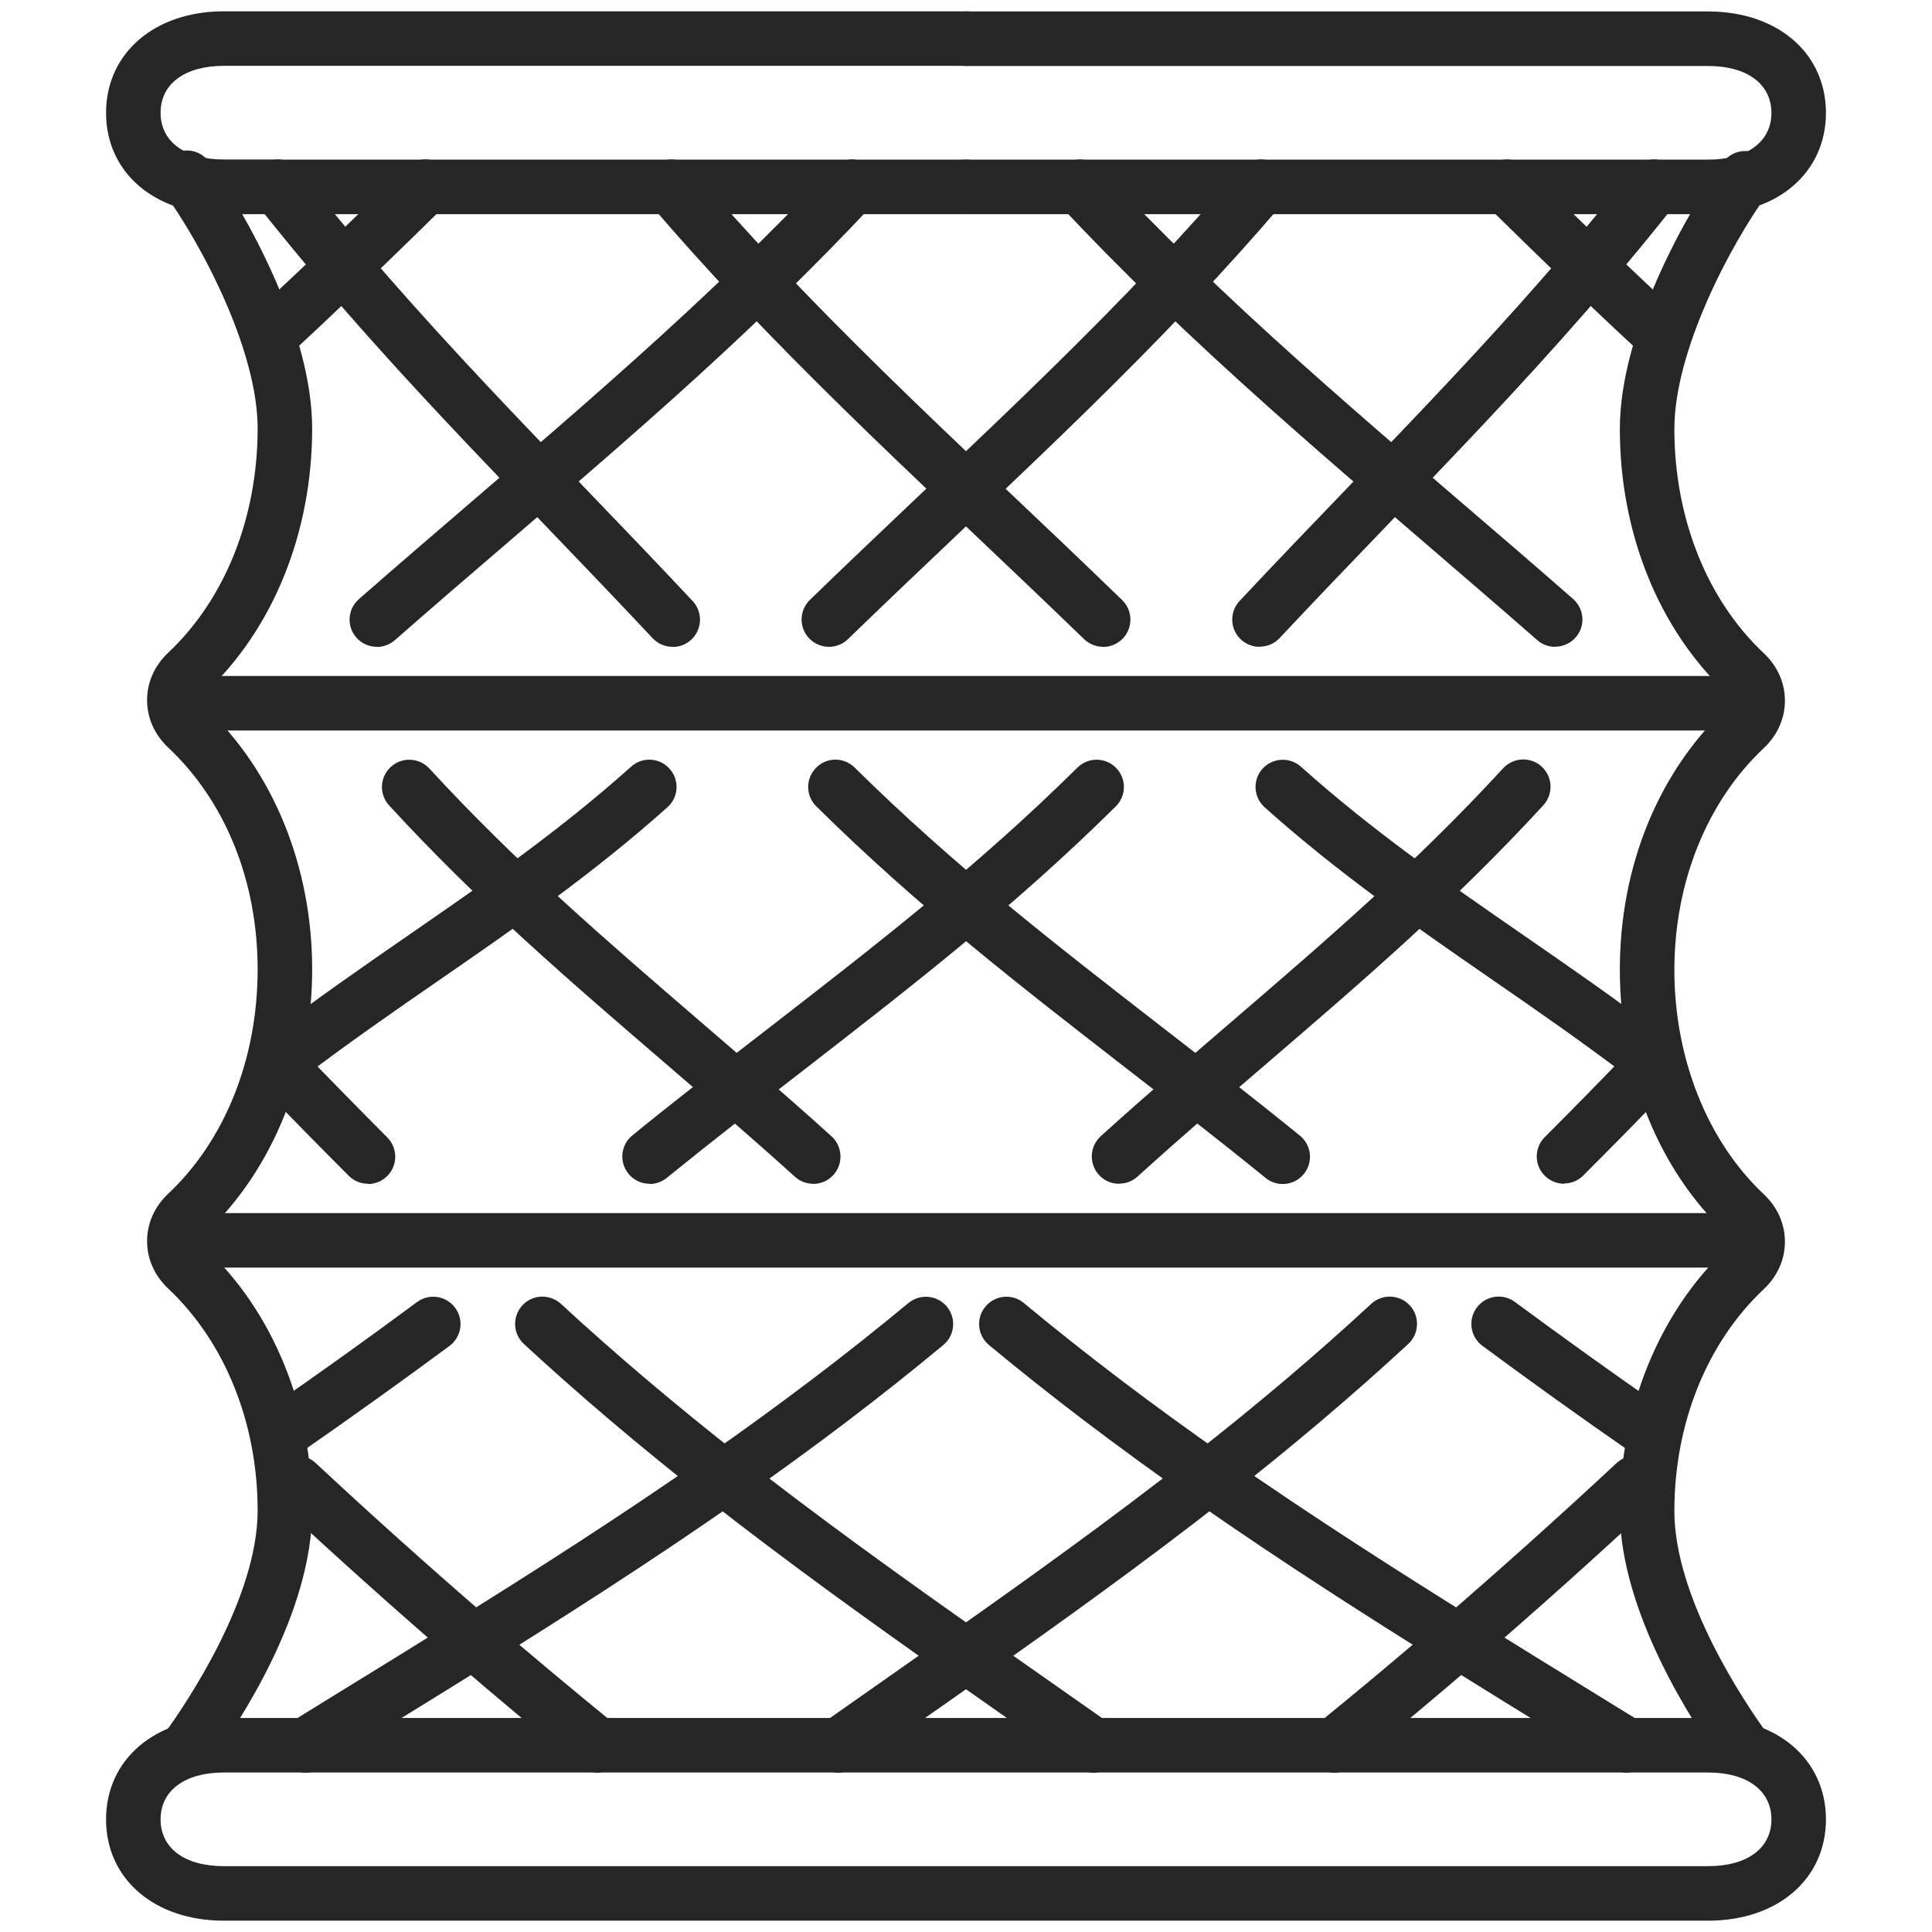 <?xml version="1.0" encoding="UTF-8"?><svg xmlns="http://www.w3.org/2000/svg" viewBox="0 0 141.73 141.73"><defs><style>.cls-1{fill:#262626;stroke-width:0px;}</style></defs><path class="cls-1" d="M128.02,130.31c-.62,0-1.23-.29-1.62-.83-2.28-3.15-7.57-11.27-7.57-18.67s2.85-14.52,7.82-19.19c.13-.12.29-.32.29-.56s-.16-.44-.29-.56c-4.97-4.67-7.82-11.73-7.82-19.36s2.85-14.52,7.82-19.19c.13-.12.29-.32.29-.56s-.16-.44-.29-.56c-4.97-4.67-7.82-11.73-7.82-19.36,0-7.2,4.95-15.94,7.57-19.56.65-.9,1.9-1.1,2.79-.45.9.65,1.1,1.9.45,2.79-2.74,3.79-6.81,11.5-6.81,17.22,0,6.53,2.39,12.53,6.56,16.45,1,.94,1.55,2.17,1.55,3.48s-.55,2.54-1.55,3.48c-4.17,3.92-6.56,9.85-6.56,16.28s2.39,12.53,6.56,16.45c1,.94,1.55,2.17,1.55,3.48s-.55,2.54-1.55,3.48c-4.17,3.92-6.56,9.85-6.56,16.28s5.21,14.12,6.81,16.33c.65.9.45,2.15-.45,2.79-.35.26-.76.38-1.17.38Z"/><path class="cls-1" d="M13.71,130.31c-.41,0-.82-.12-1.17-.38-.9-.65-1.1-1.9-.45-2.79,1.6-2.21,6.81-9.92,6.81-16.33s-2.39-12.36-6.56-16.28c-1-.94-1.55-2.17-1.55-3.48s.55-2.54,1.55-3.48c4.17-3.92,6.56-9.91,6.56-16.45s-2.39-12.36-6.56-16.28c-1-.94-1.55-2.17-1.55-3.48s.55-2.54,1.55-3.48c4.17-3.92,6.56-9.91,6.56-16.45,0-5.72-4.07-13.43-6.81-17.22-.65-.9-.45-2.15.45-2.79.9-.65,2.14-.45,2.79.45,2.62,3.62,7.57,12.37,7.57,19.56,0,7.63-2.85,14.69-7.82,19.36-.13.12-.29.32-.29.56s.16.44.29.56c4.97,4.67,7.82,11.66,7.82,19.19s-2.85,14.69-7.82,19.36c-.13.12-.29.32-.29.56s.16.44.29.56c4.97,4.67,7.82,11.67,7.82,19.19s-5.29,15.53-7.57,18.67c-.39.54-1,.83-1.62.83Z"/><path class="cls-1" d="M127.91,53.59H13.84c-1.1,0-2-.9-2-2s.9-2,2-2h114.07c1.1,0,2,.9,2,2s-.9,2-2,2Z"/><path class="cls-1" d="M127.91,92.99H13.84c-1.1,0-2-.9-2-2s.9-2,2-2h114.07c1.1,0,2,.9,2,2s-.9,2-2,2Z"/><path class="cls-1" d="M20.86,79.58c-.6,0-1.2-.27-1.59-.79-.67-.88-.5-2.13.38-2.8,3.53-2.69,7.04-5.12,10.44-7.47,5.63-3.89,10.94-7.56,16.21-12.28.82-.74,2.09-.67,2.82.16.74.82.67,2.09-.16,2.82-5.46,4.88-11.12,8.8-16.61,12.59-3.36,2.32-6.83,4.72-10.29,7.36-.36.28-.79.41-1.21.41Z"/><path class="cls-1" d="M47.65,86.84c-.58,0-1.16-.25-1.55-.74-.7-.86-.56-2.12.29-2.81,3.42-2.78,6.83-5.42,10.13-7.97,7.85-6.08,15.26-11.83,22.52-19.01.79-.78,2.05-.77,2.83.02.78.79.77,2.05-.02,2.83-7.43,7.35-14.94,13.17-22.88,19.33-3.28,2.54-6.67,5.17-10.06,7.92-.37.3-.82.45-1.26.45Z"/><path class="cls-1" d="M20.89,106.93c-.63,0-1.26-.3-1.65-.86-.63-.91-.4-2.15.5-2.78,3.64-2.52,7.29-5.13,10.85-7.77.89-.66,2.14-.47,2.8.42.66.89.47,2.14-.42,2.8-3.6,2.66-7.28,5.29-10.95,7.84-.35.24-.75.36-1.14.36Z"/><path class="cls-1" d="M82.09,86.84c-.55,0-1.09-.22-1.48-.66-.74-.82-.68-2.08.14-2.83,3.24-2.93,6.47-5.71,9.6-8.4,6.94-5.97,13.49-11.6,19.92-18.59.75-.81,2.01-.87,2.83-.12.81.75.87,2.01.12,2.83-6.58,7.16-13.22,12.87-20.25,18.91-3.11,2.67-6.32,5.43-9.52,8.33-.38.35-.86.52-1.34.52Z"/><path class="cls-1" d="M114.74,86.84c-.51,0-1.02-.2-1.42-.59-.78-.78-.78-2.05,0-2.83,2.11-2.11,4.24-4.28,6.32-6.45.77-.8,2.03-.82,2.83-.06.8.77.82,2.03.05,2.83-2.1,2.19-4.25,4.37-6.38,6.5-.39.39-.9.58-1.41.58Z"/><path class="cls-1" d="M120.87,79.57c-.42,0-.85-.13-1.21-.41-3.46-2.64-6.93-5.04-10.29-7.36-5.48-3.79-11.15-7.7-16.6-12.58-.82-.74-.89-2-.16-2.82.74-.82,2-.89,2.82-.16,5.27,4.71,10.58,8.39,16.21,12.28,3.4,2.35,6.91,4.77,10.44,7.47.88.67,1.05,1.93.38,2.8-.39.52-.99.79-1.59.79Z"/><path class="cls-1" d="M94.1,86.86c-.44,0-.89-.15-1.26-.45-3.38-2.75-6.77-5.37-10.05-7.91-7.95-6.17-15.47-11.99-22.91-19.35-.79-.78-.79-2.04-.01-2.83.78-.79,2.04-.79,2.83-.01,7.27,7.19,14.69,12.94,22.54,19.03,3.29,2.55,6.7,5.19,10.12,7.97.86.7.99,1.96.29,2.81-.4.49-.97.74-1.55.74Z"/><path class="cls-1" d="M120.84,106.93c-.39,0-.79-.12-1.14-.36-3.68-2.55-7.37-5.19-10.95-7.84-.89-.66-1.08-1.91-.42-2.8.66-.89,1.91-1.08,2.8-.42,3.55,2.62,7.2,5.24,10.85,7.77.91.63,1.13,1.88.5,2.78-.39.56-1.01.86-1.65.86Z"/><path class="cls-1" d="M59.65,86.84c-.48,0-.96-.17-1.34-.52-3.21-2.9-6.42-5.66-9.52-8.33-7.02-6.04-13.66-11.74-20.24-18.9-.75-.81-.7-2.08.12-2.83.81-.75,2.08-.69,2.83.12,6.42,6.98,12.97,12.61,19.9,18.58,3.12,2.69,6.35,5.46,9.6,8.4.82.74.88,2.01.14,2.83-.39.44-.94.66-1.48.66Z"/><path class="cls-1" d="M27,86.84c-.51,0-1.02-.19-1.41-.58-2.15-2.15-4.29-4.33-6.38-6.5-.77-.8-.74-2.06.05-2.83.8-.76,2.06-.74,2.83.06,2.07,2.15,4.2,4.32,6.32,6.45.78.78.78,2.05,0,2.83-.39.39-.9.59-1.42.59Z"/><path class="cls-1" d="M34.73,122.4c-.67,0-1.32-.33-1.7-.94-.58-.94-.3-2.17.64-2.76,5.05-3.15,11.69-7.35,18.26-11.95.91-.63,2.15-.41,2.79.49.63.9.41,2.15-.49,2.79-6.65,4.65-13.34,8.89-18.43,12.07-.33.21-.7.3-1.06.3Z"/><path class="cls-1" d="M53.08,110.39c-.63,0-1.25-.3-1.64-.85-.63-.9-.41-2.15.49-2.79,5.39-3.77,10.2-7.42,14.71-11.16.85-.7,2.11-.59,2.82.26.71.85.59,2.11-.26,2.82-4.59,3.81-9.49,7.53-14.97,11.36-.35.24-.75.36-1.14.36Z"/><path class="cls-1" d="M22.39,130.03c-.67,0-1.33-.34-1.7-.95-.58-.94-.29-2.17.65-2.75l3.37-2.08c3.01-1.85,6-3.69,8.96-5.54.94-.59,2.17-.3,2.76.64.58.94.3,2.17-.64,2.76-2.97,1.85-5.96,3.69-8.98,5.55l-3.37,2.08c-.33.2-.69.3-1.05.3Z"/><path class="cls-1" d="M61.53,130.03c-.63,0-1.25-.3-1.64-.85-.64-.9-.42-2.15.49-2.79l4.17-2.93c1.73-1.21,3.45-2.42,5.17-3.63.91-.64,2.15-.42,2.79.48.64.9.42,2.15-.48,2.79-1.71,1.21-3.44,2.42-5.17,3.63l-4.16,2.92c-.35.25-.75.36-1.15.36Z"/><path class="cls-1" d="M70.87,123.47c-.63,0-1.25-.3-1.64-.85-.64-.9-.42-2.15.48-2.79,5.66-3.99,11.73-8.33,17.71-13.02.87-.68,2.12-.53,2.81.34.68.87.53,2.13-.34,2.81-6.06,4.75-12.17,9.12-17.87,13.14-.35.25-.75.37-1.15.37Z"/><path class="cls-1" d="M88.66,110.39c-.59,0-1.18-.26-1.58-.77-.68-.87-.53-2.13.34-2.81,4.84-3.79,9.15-7.44,13.17-11.16.81-.75,2.08-.7,2.83.11.75.81.7,2.08-.11,2.83-4.1,3.79-8.49,7.51-13.42,11.37-.37.29-.8.43-1.23.43Z"/><path class="cls-1" d="M107.01,122.4c-.56,0-1.12-.24-1.52-.69-.72-.84-.63-2.1.21-2.82,4.4-3.8,8.74-7.69,12.89-11.56.81-.75,2.07-.71,2.83.1.75.81.71,2.07-.1,2.83-4.19,3.91-8.57,7.83-13.01,11.66-.38.33-.84.49-1.3.49Z"/><path class="cls-1" d="M97.9,130.03c-.58,0-1.16-.25-1.55-.74-.7-.86-.57-2.12.28-2.81,3.34-2.72,6.3-5.21,9.07-7.59.84-.72,2.1-.63,2.82.21.72.84.63,2.1-.21,2.82-2.79,2.41-5.79,4.91-9.15,7.66-.37.3-.82.45-1.26.45Z"/><path class="cls-1" d="M119.34,130.03c-.36,0-.72-.1-1.05-.3l-3.23-1.99c-3.07-1.89-6.11-3.76-9.12-5.64-.94-.58-1.22-1.82-.64-2.76.58-.94,1.82-1.22,2.76-.64,3.01,1.88,6.04,3.74,9.1,5.63l3.23,1.99c.94.58,1.23,1.81.65,2.75-.38.61-1.03.95-1.7.95Z"/><path class="cls-1" d="M88.66,110.39c-.4,0-.8-.12-1.14-.36-5.48-3.84-10.38-7.55-14.97-11.36-.85-.71-.97-1.97-.26-2.82.71-.85,1.97-.97,2.82-.26,4.5,3.74,9.32,7.39,14.71,11.17.91.63,1.12,1.88.49,2.79-.39.56-1.01.85-1.64.85Z"/><path class="cls-1" d="M107,122.4c-.36,0-.73-.1-1.06-.3-5.09-3.18-11.79-7.42-18.43-12.07-.91-.63-1.12-1.88-.49-2.79.63-.9,1.88-1.13,2.79-.49,6.56,4.59,13.21,8.8,18.26,11.95.94.58,1.22,1.82.64,2.76-.38.61-1.03.94-1.7.94Z"/><path class="cls-1" d="M53.07,110.39c-.43,0-.87-.14-1.23-.43-4.92-3.86-9.31-7.58-13.41-11.37-.81-.75-.86-2.01-.11-2.83.75-.81,2.01-.86,2.83-.11,4.02,3.71,8.33,7.36,13.17,11.16.87.68,1.02,1.94.34,2.81-.39.5-.98.77-1.57.77Z"/><path class="cls-1" d="M70.86,123.47c-.4,0-.8-.12-1.15-.37-5.71-4.02-11.82-8.4-17.87-13.14-.87-.68-1.02-1.94-.34-2.81.68-.87,1.94-1.02,2.81-.34,5.98,4.69,12.05,9.03,17.71,13.02.9.64,1.12,1.88.48,2.79-.39.55-1.01.85-1.64.85Z"/><path class="cls-1" d="M80.2,130.03c-.4,0-.8-.12-1.15-.36l-4.23-2.97c-1.71-1.2-3.42-2.4-5.11-3.59-.9-.64-1.12-1.88-.48-2.79.64-.9,1.88-1.12,2.79-.48,1.69,1.19,3.39,2.38,5.1,3.58l4.23,2.97c.9.64,1.12,1.88.49,2.79-.39.55-1.01.85-1.64.85Z"/><path class="cls-1" d="M34.73,122.4c-.46,0-.93-.16-1.3-.49-4.45-3.84-8.83-7.76-13.01-11.66-.81-.75-.85-2.02-.1-2.83.76-.81,2.02-.85,2.83-.1,4.14,3.86,8.48,7.75,12.9,11.56.84.72.93,1.98.21,2.82-.4.46-.95.69-1.52.69Z"/><path class="cls-1" d="M43.83,130.03c-.45,0-.89-.15-1.26-.45-3.39-2.77-6.38-5.27-9.15-7.66-.84-.72-.93-1.98-.21-2.82.72-.84,1.99-.93,2.82-.21,2.74,2.36,5.71,4.85,9.07,7.59.86.7.98,1.96.28,2.81-.4.48-.97.73-1.55.73Z"/><path class="cls-1" d="M125.31,140.9H16.42c-5.09,0-8.64-3.06-8.64-7.43s3.55-7.44,8.64-7.44h5.97c1.1,0,2,.9,2,2s-.9,2-2,2h-5.97c-2.86,0-4.64,1.32-4.64,3.44s1.78,3.43,4.64,3.43h108.89c2.87,0,4.64-1.32,4.64-3.43s-1.78-3.44-4.64-3.44h-5.96c-1.1,0-2-.9-2-2s.9-2,2-2h5.96c5.09,0,8.64,3.06,8.64,7.44s-3.55,7.43-8.64,7.43Z"/><path class="cls-1" d="M43.84,130.03h-21.45c-1.1,0-2-.9-2-2s.9-2,2-2h21.45c1.1,0,2,.9,2,2s-.9,2-2,2Z"/><path class="cls-1" d="M80.2,130.03h-18.67c-1.1,0-2-.9-2-2s.9-2,2-2h18.67c1.1,0,2,.9,2,2s-.9,2-2,2Z"/><path class="cls-1" d="M119.35,130.03h-21.45c-1.1,0-2-.9-2-2s.9-2,2-2h21.45c1.1,0,2,.9,2,2s-.9,2-2,2Z"/><path class="cls-1" d="M97.9,130.03h-17.69c-1.1,0-2-.9-2-2s.9-2,2-2h17.69c1.1,0,2,.9,2,2s-.9,2-2,2Z"/><path class="cls-1" d="M61.53,130.03h-17.69c-1.1,0-2-.9-2-2s.9-2,2-2h17.69c1.1,0,2,.9,2,2s-.9,2-2,2Z"/><path class="cls-1" d="M60.81,47.45c-.52,0-1.04-.2-1.44-.61-.77-.79-.75-2.06.04-2.83,2.74-2.66,5.45-5.22,8.12-7.76l1.94-1.84c.8-.76,2.07-.73,2.83.07.76.8.73,2.07-.07,2.83l-1.94,1.85c-2.67,2.53-5.36,5.09-8.09,7.73-.39.38-.89.56-1.39.56Z"/><path class="cls-1" d="M86.16,22.74c-.49,0-.99-.18-1.37-.54-.8-.76-.84-2.02-.08-2.83,2.18-2.31,4.28-4.65,6.27-6.96.72-.84,1.98-.94,2.82-.22.84.72.94,1.98.22,2.82-2.02,2.36-4.17,4.75-6.39,7.1-.39.42-.92.63-1.46.63Z"/><path class="cls-1" d="M70.87,37.86c-.53,0-1.06-.21-1.45-.62-.76-.8-.73-2.07.07-2.83,4.95-4.7,10.2-9.73,15.22-15.05.76-.8,2.03-.84,2.83-.08.8.76.84,2.02.08,2.83-5.08,5.39-10.38,10.46-15.37,15.2-.39.37-.88.55-1.38.55Z"/><path class="cls-1" d="M39.54,37.19c-.56,0-1.12-.24-1.52-.69-.72-.84-.63-2.1.21-2.82,5.98-5.15,10.97-9.57,15.95-14.38.79-.77,2.06-.75,2.83.05.77.79.75,2.06-.05,2.83-5.04,4.88-10.09,9.34-16.12,14.53-.38.33-.84.48-1.3.48Z"/><path class="cls-1" d="M55.57,22.74c-.52,0-1.04-.2-1.44-.61-.77-.79-.75-2.06.05-2.83,2.38-2.3,4.69-4.64,6.86-6.96.75-.81,2.02-.85,2.83-.09.81.76.85,2.02.09,2.83-2.21,2.36-4.57,4.75-6.99,7.1-.39.38-.89.56-1.39.56Z"/><path class="cls-1" d="M27.65,47.45c-.56,0-1.11-.23-1.51-.68-.73-.83-.64-2.09.19-2.82,2.78-2.44,5.54-4.8,8.26-7.14l3.64-3.13c.84-.72,2.1-.63,2.82.21.72.84.63,2.1-.21,2.82l-3.64,3.13c-2.72,2.33-5.46,4.69-8.23,7.12-.38.33-.85.5-1.32.5Z"/><path class="cls-1" d="M20.52,25.95c-.54,0-1.07-.22-1.47-.64-.75-.81-.7-2.08.11-2.83,1.45-1.35,2.89-2.71,4.33-4.08l.32-.3c.8-.76,2.07-.73,2.83.07.76.8.73,2.07-.07,2.83l-.32.3c-1.45,1.38-2.9,2.76-4.37,4.12-.38.36-.87.53-1.36.53Z"/><path class="cls-1" d="M25.18,21.55c-.53,0-1.05-.21-1.45-.62-.76-.8-.73-2.07.07-2.83,1.97-1.88,3.99-3.84,5.99-5.82.79-.78,2.05-.77,2.83.02.78.79.77,2.05-.02,2.83-2.02,2-4.05,3.97-6.04,5.87-.39.37-.88.55-1.38.55Z"/><path class="cls-1" d="M92.4,47.45c-.49,0-.98-.18-1.37-.54-.81-.76-.85-2.02-.09-2.83,2.69-2.87,5.38-5.67,7.98-8.37l1.83-1.91c.77-.8,2.03-.82,2.83-.06.8.77.82,2.03.06,2.83l-1.83,1.91c-2.59,2.69-5.27,5.48-7.94,8.33-.39.42-.93.63-1.46.63Z"/><path class="cls-1" d="M116.55,21.55c-.46,0-.92-.16-1.3-.48-.84-.72-.94-1.98-.22-2.82,1.68-1.97,3.23-3.86,4.75-5.78.68-.87,1.94-1.02,2.81-.33.87.68,1.02,1.94.33,2.81-1.54,1.96-3.13,3.89-4.85,5.9-.4.46-.96.7-1.52.7Z"/><path class="cls-1" d="M102.19,37.19c-.5,0-1-.19-1.38-.56-.8-.77-.82-2.03-.06-2.83,4.61-4.8,9.51-9.96,14.28-15.55.72-.84,1.98-.94,2.82-.22.84.72.94,1.98.22,2.82-4.84,5.68-9.79,10.89-14.44,15.73-.39.41-.92.61-1.44.61Z"/><path class="cls-1" d="M55.57,22.74c-.53,0-1.06-.21-1.46-.63-2.22-2.35-4.37-4.74-6.39-7.1-.72-.84-.62-2.1.22-2.82.84-.72,2.1-.62,2.82.22,1.98,2.31,4.09,4.65,6.27,6.96.76.8.72,2.07-.08,2.83-.39.36-.88.55-1.37.55Z"/><path class="cls-1" d="M70.87,37.86c-.5,0-.99-.18-1.38-.55-4.99-4.74-10.29-9.82-15.37-15.2-.76-.8-.72-2.07.08-2.83.8-.76,2.07-.72,2.83.08,5.01,5.31,10.26,10.35,15.21,15.05.8.76.83,2.03.07,2.83-.39.41-.92.62-1.45.62Z"/><path class="cls-1" d="M80.92,47.45c-.5,0-1-.19-1.39-.56-2.78-2.69-5.52-5.29-8.24-7.87l-1.8-1.71c-.8-.76-.83-2.03-.07-2.83.76-.8,2.03-.83,2.83-.07l1.8,1.71c2.73,2.58,5.48,5.2,8.27,7.9.79.77.81,2.04.04,2.83-.39.4-.91.61-1.44.61Z"/><path class="cls-1" d="M86.16,22.74c-.5,0-1-.19-1.39-.56-2.43-2.35-4.79-4.74-6.99-7.1-.76-.81-.71-2.07.09-2.83.81-.75,2.07-.71,2.83.09,2.17,2.31,4.47,4.65,6.86,6.96.79.77.81,2.03.05,2.83-.39.41-.92.61-1.44.61Z"/><path class="cls-1" d="M114.08,47.45c-.47,0-.94-.16-1.32-.5-2.77-2.43-5.52-4.78-8.23-7.12l-3.64-3.13c-.84-.72-.93-1.98-.21-2.82.72-.84,1.98-.93,2.82-.21l3.64,3.13c2.73,2.34,5.48,4.7,8.26,7.14.83.73.92,1.99.19,2.82-.4.45-.95.68-1.51.68Z"/><path class="cls-1" d="M102.19,37.19c-.46,0-.93-.16-1.3-.48-5.21-4.49-10.78-9.36-16.12-14.53-.79-.77-.81-2.03-.04-2.83.77-.79,2.03-.81,2.83-.05,4.97,4.82,9.97,9.23,15.94,14.38.84.72.93,1.98.21,2.82-.4.46-.95.69-1.52.69Z"/><path class="cls-1" d="M121.22,25.95c-.49,0-.97-.18-1.36-.53-1.5-1.38-2.97-2.79-4.45-4.2l-.23-.22c-.8-.76-.83-2.03-.07-2.83.76-.8,2.03-.83,2.83-.07l.23.22c1.46,1.39,2.93,2.79,4.41,4.16.81.75.86,2.02.11,2.83-.39.43-.93.64-1.47.64Z"/><path class="cls-1" d="M116.55,21.55c-.5,0-.99-.18-1.38-.55-1.97-1.87-4-3.85-6.05-5.87-.79-.78-.79-2.04-.02-2.83.78-.78,2.04-.79,2.83-.02,2.03,2,4.04,3.96,5.99,5.82.8.76.83,2.03.07,2.83-.39.41-.92.62-1.45.62Z"/><path class="cls-1" d="M49.34,47.45c-.53,0-1.07-.21-1.46-.63-2.66-2.83-5.31-5.6-7.88-8.27l-1.89-1.97c-.77-.8-.74-2.06.06-2.83.8-.76,2.06-.74,2.83.06l1.89,1.97c2.58,2.68,5.25,5.46,7.92,8.31.76.81.71,2.07-.09,2.83-.39.36-.88.54-1.37.54Z"/><path class="cls-1" d="M39.54,37.19c-.53,0-1.05-.21-1.44-.61-4.64-4.84-9.58-10.03-14.44-15.73-.72-.84-.62-2.1.22-2.82.84-.72,2.1-.62,2.82.22,4.79,5.61,9.68,10.76,14.28,15.55.77.8.74,2.06-.06,2.83-.39.37-.89.56-1.39.56Z"/><path class="cls-1" d="M25.18,21.55c-.57,0-1.13-.24-1.52-.7-1.73-2.03-3.31-3.96-4.85-5.9-.68-.87-.53-2.13.33-2.81.87-.68,2.12-.53,2.81.33,1.5,1.9,3.05,3.8,4.75,5.78.72.84.62,2.1-.22,2.82-.38.32-.84.48-1.3.48Z"/><path class="cls-1" d="M125.31,15.71h-3.96c-1.1,0-2-.9-2-2s.9-2,2-2h3.96c2.87,0,4.64-1.32,4.64-3.43s-1.78-3.44-4.64-3.44h-54.44c-1.1,0-2-.9-2-2s.9-2,2-2h54.44c5.09,0,8.64,3.06,8.64,7.44s-3.55,7.43-8.64,7.43Z"/><path class="cls-1" d="M92.49,15.71h-13.26c-1.1,0-2-.9-2-2s.9-2,2-2h13.26c1.1,0,2,.9,2,2s-.9,2-2,2Z"/><path class="cls-1" d="M110.53,15.71h-18.04c-1.1,0-2-.9-2-2s.9-2,2-2h18.04c1.1,0,2,.9,2,2s-.9,2-2,2Z"/><path class="cls-1" d="M79.23,15.71h-8.37c-1.1,0-2-.9-2-2s.9-2,2-2h8.37c1.1,0,2,.9,2,2s-.9,2-2,2Z"/><path class="cls-1" d="M121.35,15.71h-10.81c-1.1,0-2-.9-2-2s.9-2,2-2h10.81c1.1,0,2,.9,2,2s-.9,2-2,2Z"/><path class="cls-1" d="M20.38,15.71h-3.96c-5.09,0-8.64-3.06-8.64-7.43S11.33.83,16.42.83h54.45c1.1,0,2,.9,2,2s-.9,2-2,2H16.42c-2.86,0-4.64,1.32-4.64,3.44s1.78,3.43,4.64,3.43h3.96c1.1,0,2,.9,2,2s-.9,2-2,2Z"/><path class="cls-1" d="M62.5,15.71h-13.25c-1.1,0-2-.9-2-2s.9-2,2-2h13.25c1.1,0,2,.9,2,2s-.9,2-2,2Z"/><path class="cls-1" d="M49.24,15.71h-18.04c-1.1,0-2-.9-2-2s.9-2,2-2h18.04c1.1,0,2,.9,2,2s-.9,2-2,2Z"/><path class="cls-1" d="M70.87,15.71h-8.37c-1.1,0-2-.9-2-2s.9-2,2-2h8.37c1.1,0,2,.9,2,2s-.9,2-2,2Z"/><path class="cls-1" d="M31.2,15.71h-10.81c-1.1,0-2-.9-2-2s.9-2,2-2h10.81c1.1,0,2,.9,2,2s-.9,2-2,2Z"/></svg>